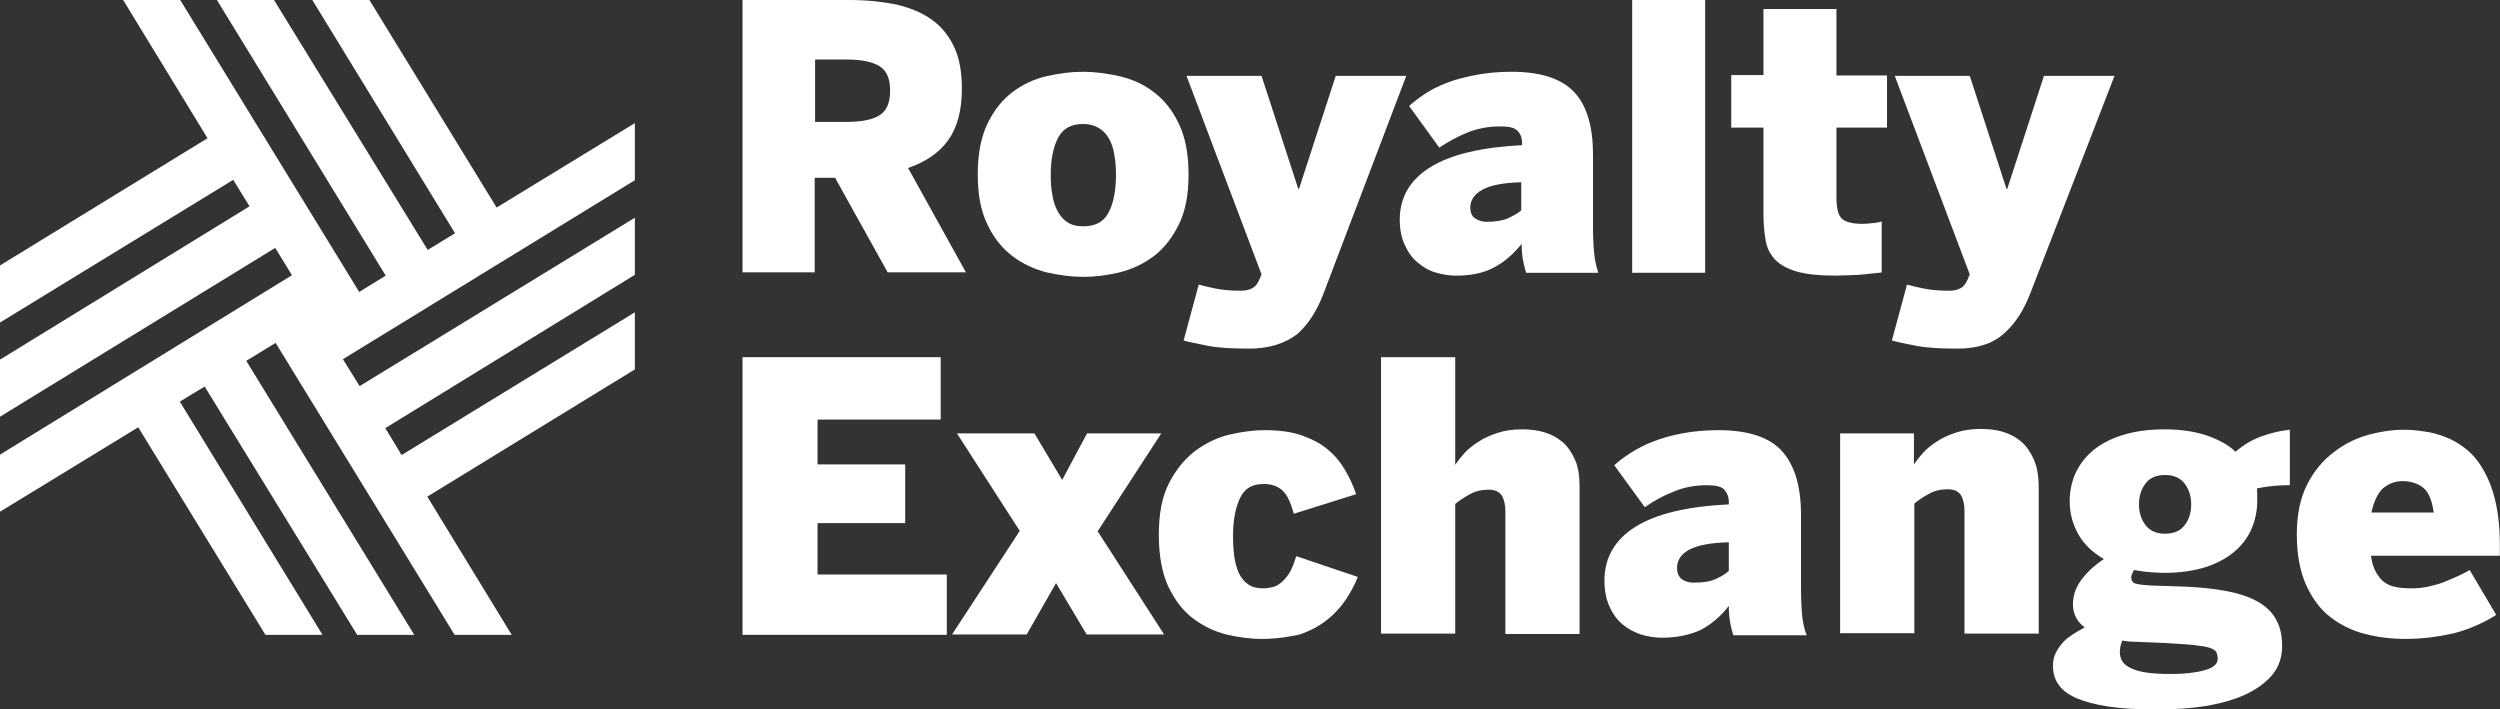 <svg width="148" height="42" viewBox="0 0 148 42" fill="none" xmlns="http://www.w3.org/2000/svg">
<rect x="0" y="0" width="148" height="42" fill="#333333" stroke="none"/>
<path d="M43.957 16.148V0H50.257C51.295 0 52.212 0.097 53.057 0.266C53.878 0.459 54.578 0.748 55.157 1.159C55.736 1.569 56.171 2.124 56.484 2.776C56.798 3.452 56.943 4.272 56.943 5.238C56.943 6.517 56.678 7.531 56.147 8.279C55.616 9.028 54.819 9.583 53.757 9.945L57.184 16.124H52.55L49.436 10.524H48.229V16.124H43.957V16.148ZM48.254 7.217H50.136C51.029 7.217 51.705 7.072 52.092 6.807C52.502 6.541 52.695 6.059 52.695 5.359C52.695 4.683 52.502 4.2 52.092 3.934C51.681 3.669 51.029 3.524 50.136 3.524H48.254V7.217Z" fill="white"/>
<path d="M64.135 16.39C63.434 16.39 62.71 16.294 61.962 16.125C61.214 15.932 60.538 15.618 59.934 15.159C59.331 14.701 58.824 14.073 58.462 13.301C58.076 12.528 57.883 11.539 57.883 10.332C57.883 9.101 58.076 8.111 58.462 7.315C58.848 6.518 59.331 5.915 59.934 5.456C60.538 4.997 61.214 4.684 61.938 4.515C62.662 4.346 63.386 4.249 64.11 4.249C64.81 4.249 65.534 4.346 66.283 4.515C67.031 4.684 67.707 4.997 68.31 5.456C68.914 5.915 69.421 6.542 69.783 7.315C70.169 8.111 70.362 9.101 70.362 10.332C70.362 11.539 70.169 12.528 69.783 13.301C69.397 14.073 68.914 14.701 68.31 15.159C67.707 15.618 67.031 15.932 66.283 16.125C65.559 16.294 64.835 16.39 64.135 16.39ZM64.135 13.397C64.859 13.397 65.341 13.132 65.631 12.577C65.921 12.021 66.066 11.273 66.066 10.356C66.066 9.946 66.041 9.535 65.969 9.173C65.921 8.811 65.8 8.473 65.655 8.208C65.51 7.942 65.293 7.725 65.052 7.58C64.81 7.435 64.497 7.339 64.135 7.339C63.41 7.339 62.928 7.604 62.638 8.159C62.348 8.715 62.203 9.439 62.203 10.356C62.203 10.766 62.228 11.177 62.3 11.539C62.348 11.901 62.469 12.239 62.614 12.504C62.759 12.77 62.952 13.011 63.193 13.156C63.434 13.325 63.748 13.397 64.135 13.397Z" fill="white"/>
<path d="M73.958 20.638C72.921 20.638 72.1 20.59 71.496 20.469C70.893 20.349 70.41 20.252 70.072 20.156L70.965 16.849C71.134 16.897 71.424 16.97 71.883 17.066C72.317 17.163 72.848 17.211 73.452 17.211C73.717 17.211 73.959 17.163 74.127 17.066C74.32 16.97 74.441 16.8 74.562 16.535L74.683 16.245L70.241 4.49H74.683L76.855 11.176H76.903L79.076 4.49H83.251L78.352 17.38C77.965 18.394 77.458 19.19 76.807 19.769C76.083 20.325 75.165 20.638 73.958 20.638Z" fill="white"/>
<path d="M86.196 16.318C85.786 16.318 85.351 16.245 84.965 16.125C84.555 16.004 84.217 15.787 83.903 15.521C83.589 15.256 83.348 14.918 83.155 14.483C82.962 14.073 82.865 13.566 82.865 13.011C82.865 11.684 83.469 10.646 84.676 9.897C85.882 9.149 87.693 8.715 90.107 8.594V8.449C90.107 8.159 90.01 7.918 89.841 7.749C89.672 7.556 89.334 7.483 88.803 7.483C88.127 7.483 87.476 7.604 86.872 7.846C86.269 8.087 85.713 8.401 85.207 8.739L83.42 6.277C83.686 6.035 84 5.794 84.362 5.552C84.724 5.311 85.158 5.094 85.665 4.901C86.148 4.708 86.727 4.563 87.355 4.442C87.982 4.321 88.682 4.249 89.479 4.249C91.217 4.249 92.448 4.659 93.196 5.456C93.945 6.252 94.306 7.508 94.306 9.149V13.325C94.306 14.025 94.331 14.604 94.379 15.039C94.427 15.497 94.524 15.859 94.62 16.149H90.348C90.275 15.908 90.203 15.642 90.155 15.352C90.107 15.087 90.082 14.773 90.082 14.435C89.6 15.039 89.044 15.521 88.441 15.835C87.814 16.173 87.065 16.318 86.196 16.318ZM88.007 13.132C88.538 13.132 88.972 13.059 89.286 12.915C89.6 12.77 89.865 12.625 90.058 12.456V10.79C89.02 10.815 88.248 10.959 87.765 11.225C87.282 11.49 87.041 11.852 87.041 12.287C87.041 12.577 87.138 12.794 87.307 12.915C87.524 13.059 87.741 13.132 88.007 13.132Z" fill="white"/>
<path d="M96.625 16.148V0H100.946V16.148H96.625Z" fill="white"/>
<path d="M108.742 16.317C107.752 16.317 106.956 16.245 106.376 16.076C105.797 15.907 105.363 15.666 105.073 15.352C104.783 15.038 104.59 14.652 104.518 14.193C104.445 13.735 104.397 13.228 104.397 12.673V7.555H102.49V4.442H104.397V0.531H108.718V4.466H111.711V7.555H108.718V11.683C108.718 12.31 108.814 12.721 109.032 12.938C109.225 13.131 109.635 13.252 110.263 13.252C110.456 13.252 110.673 13.228 110.89 13.204C111.132 13.179 111.301 13.155 111.397 13.107V16.124C111.349 16.148 111.204 16.148 111.011 16.172C110.818 16.197 110.576 16.221 110.311 16.245C110.045 16.269 109.78 16.293 109.514 16.293C109.201 16.293 108.959 16.317 108.742 16.317Z" fill="white"/>
<path d="M115.886 20.638C114.848 20.638 114.028 20.59 113.424 20.469C112.821 20.349 112.338 20.252 112 20.156L112.893 16.849C113.062 16.897 113.352 16.97 113.81 17.066C114.245 17.163 114.776 17.211 115.379 17.211C115.645 17.211 115.886 17.163 116.055 17.066C116.248 16.97 116.369 16.8 116.49 16.535L116.61 16.245L112.169 4.49H116.61L118.783 11.176H118.831L121.003 4.49H125.179L120.207 17.331C119.821 18.345 119.314 19.142 118.662 19.721C118.01 20.325 117.093 20.638 115.886 20.638Z" fill="white"/>
<path d="M43.957 37.558V21.145H55.688V24.838H48.398V27.493H53.588V30.969H48.398V34.01H56.05V37.582H43.957V37.558Z" fill="white"/>
<path d="M56.363 37.559L60.37 31.428L56.653 25.659H61.239L62.88 28.411L64.353 25.659H68.746L64.981 31.452L68.915 37.559H64.329L62.518 34.518L60.781 37.559H56.363Z" fill="white"/>
<path d="M74.708 37.824C74.008 37.824 73.308 37.728 72.584 37.559C71.86 37.366 71.208 37.052 70.605 36.593C70.002 36.135 69.543 35.507 69.157 34.711C68.795 33.914 68.602 32.9 68.602 31.669C68.602 30.414 68.795 29.4 69.205 28.604C69.615 27.807 70.122 27.18 70.75 26.697C71.377 26.238 72.053 25.9 72.777 25.731C73.501 25.562 74.201 25.466 74.853 25.466C75.722 25.466 76.471 25.562 77.074 25.78C77.677 25.997 78.208 26.262 78.619 26.624C79.029 26.962 79.367 27.373 79.632 27.831C79.898 28.29 80.115 28.749 80.284 29.256L76.591 30.414C76.398 29.69 76.157 29.207 75.867 28.99C75.577 28.749 75.215 28.652 74.805 28.652C74.129 28.652 73.671 28.918 73.405 29.497C73.139 30.052 72.995 30.8 72.995 31.718C72.995 32.152 73.019 32.538 73.067 32.924C73.115 33.311 73.212 33.624 73.333 33.914C73.477 34.204 73.646 34.421 73.888 34.59C74.129 34.759 74.419 34.831 74.781 34.831C74.95 34.831 75.143 34.807 75.336 34.759C75.529 34.711 75.698 34.614 75.867 34.469C76.036 34.324 76.205 34.131 76.35 33.89C76.495 33.648 76.615 33.311 76.736 32.924L80.381 34.155C80.212 34.59 79.971 35.048 79.681 35.483C79.391 35.917 79.029 36.328 78.57 36.69C78.112 37.052 77.581 37.342 76.953 37.559C76.302 37.704 75.553 37.824 74.708 37.824Z" fill="white"/>
<path d="M81.756 37.558V21.145H86.149V27.517C86.294 27.3 86.463 27.082 86.68 26.841C86.897 26.6 87.163 26.382 87.501 26.165C87.814 25.948 88.201 25.779 88.635 25.634C89.07 25.489 89.552 25.417 90.108 25.417C90.566 25.417 91.001 25.465 91.411 25.586C91.821 25.707 92.183 25.9 92.497 26.165C92.811 26.431 93.052 26.793 93.245 27.227C93.439 27.662 93.511 28.193 93.511 28.845V37.534H89.118V30.293C89.118 29.882 89.046 29.569 88.901 29.327C88.756 29.11 88.49 28.989 88.128 28.989C87.742 28.989 87.38 29.062 87.066 29.231C86.752 29.4 86.439 29.593 86.149 29.834V37.51H81.756V37.558Z" fill="white"/>
<path d="M98.388 37.752C97.953 37.752 97.543 37.679 97.133 37.559C96.722 37.414 96.36 37.221 96.046 36.955C95.733 36.69 95.467 36.328 95.274 35.893C95.081 35.459 94.984 34.952 94.984 34.373C94.984 33.021 95.588 31.959 96.819 31.186C98.05 30.414 99.884 29.98 102.346 29.859V29.714C102.346 29.424 102.25 29.183 102.081 28.99C101.912 28.797 101.55 28.724 101.043 28.724C100.343 28.724 99.691 28.845 99.064 29.111C98.436 29.352 97.881 29.666 97.374 30.028L95.564 27.542C95.829 27.3 96.143 27.059 96.529 26.817C96.915 26.576 97.35 26.335 97.857 26.142C98.364 25.949 98.919 25.78 99.571 25.659C100.198 25.538 100.922 25.466 101.719 25.466C103.481 25.466 104.736 25.876 105.484 26.697C106.233 27.517 106.619 28.773 106.619 30.462V34.711C106.619 35.411 106.643 36.014 106.691 36.473C106.739 36.931 106.836 37.318 106.957 37.607H102.612C102.539 37.366 102.467 37.1 102.419 36.811C102.371 36.521 102.346 36.207 102.346 35.869C101.864 36.497 101.308 36.955 100.681 37.293C100.053 37.583 99.281 37.752 98.388 37.752ZM100.271 34.493C100.826 34.493 101.26 34.421 101.574 34.276C101.888 34.131 102.153 33.986 102.346 33.793V32.104C101.284 32.128 100.512 32.273 100.005 32.538C99.522 32.804 99.281 33.166 99.281 33.624C99.281 33.914 99.377 34.131 99.546 34.276C99.74 34.421 99.981 34.493 100.271 34.493Z" fill="white"/>
<path d="M108.912 25.658H113.305V27.493C113.45 27.275 113.619 27.058 113.836 26.817C114.053 26.575 114.319 26.358 114.657 26.141C114.971 25.924 115.357 25.755 115.791 25.61C116.226 25.465 116.709 25.393 117.264 25.393C117.722 25.393 118.157 25.441 118.567 25.561C118.978 25.682 119.34 25.875 119.653 26.141C119.967 26.406 120.209 26.768 120.402 27.203C120.595 27.637 120.691 28.168 120.691 28.82V37.51H116.298V30.268C116.298 29.858 116.226 29.544 116.081 29.303C115.936 29.086 115.671 28.965 115.309 28.965C114.922 28.965 114.56 29.037 114.247 29.206C113.933 29.375 113.619 29.568 113.329 29.81V37.486H108.936V25.658H108.912Z" fill="white"/>
<path d="M127.763 42C126.604 42 125.639 41.951 124.842 41.831C124.045 41.71 123.418 41.541 122.911 41.324C122.428 41.106 122.066 40.841 121.849 40.503C121.632 40.189 121.535 39.827 121.535 39.417C121.535 39.127 121.583 38.886 121.704 38.645C121.825 38.403 121.97 38.21 122.139 38.017C122.308 37.824 122.525 37.679 122.742 37.534C122.959 37.389 123.177 37.269 123.418 37.148C122.935 36.786 122.718 36.327 122.718 35.772C122.718 35.217 122.911 34.71 123.273 34.251C123.635 33.793 124.07 33.407 124.552 33.093C123.877 32.707 123.37 32.224 123.032 31.62C122.694 31.017 122.525 30.365 122.525 29.665C122.525 29.086 122.645 28.531 122.863 28.024C123.104 27.517 123.442 27.058 123.901 26.672C124.359 26.286 124.963 25.972 125.663 25.755C126.363 25.538 127.183 25.417 128.125 25.417C129.09 25.417 129.911 25.538 130.635 25.779C131.335 26.02 131.914 26.334 132.349 26.745C132.783 26.358 133.29 26.045 133.894 25.827C134.497 25.61 135.052 25.489 135.559 25.441V28.724C135.39 28.724 135.149 28.724 134.811 28.748C134.473 28.772 134.063 28.82 133.604 28.917C133.628 29.014 133.628 29.134 133.628 29.255C133.628 29.376 133.628 29.52 133.628 29.665C133.628 30.244 133.507 30.8 133.29 31.307C133.073 31.814 132.735 32.272 132.276 32.658C131.818 33.044 131.239 33.358 130.563 33.576C129.863 33.793 129.066 33.913 128.125 33.913C127.811 33.913 127.497 33.889 127.183 33.865C126.894 33.841 126.604 33.793 126.339 33.745C126.218 33.938 126.17 34.083 126.17 34.179C126.17 34.396 126.266 34.517 126.483 34.565C126.701 34.614 126.966 34.638 127.328 34.662L128.801 34.71C129.959 34.734 130.925 34.831 131.721 34.975C132.518 35.12 133.17 35.338 133.676 35.627C134.183 35.917 134.545 36.279 134.763 36.714C135.004 37.148 135.101 37.655 135.101 38.258C135.101 38.91 134.907 39.465 134.545 39.924C134.159 40.382 133.652 40.769 133.001 41.082C132.349 41.396 131.576 41.613 130.683 41.782C129.766 41.927 128.801 42 127.763 42ZM128.511 39.9C129.308 39.9 129.983 39.827 130.49 39.682C131.021 39.538 131.287 39.32 131.287 39.007C131.287 38.862 131.263 38.741 131.214 38.62C131.166 38.524 131.045 38.427 130.828 38.355C130.611 38.282 130.297 38.234 129.887 38.186C129.476 38.138 128.873 38.114 128.149 38.065L126.459 37.993C126.17 37.993 125.904 37.969 125.639 37.92C125.542 38.162 125.494 38.379 125.494 38.572C125.494 39.055 125.711 39.369 126.17 39.562C126.652 39.803 127.425 39.9 128.511 39.9ZM128.173 31.596C128.68 31.596 129.09 31.427 129.332 31.089C129.597 30.751 129.718 30.341 129.718 29.858C129.718 29.376 129.597 28.989 129.332 28.627C129.066 28.289 128.68 28.12 128.173 28.12C127.666 28.12 127.256 28.289 127.014 28.627C126.749 28.965 126.628 29.376 126.628 29.858C126.628 30.341 126.749 30.727 127.014 31.089C127.28 31.427 127.666 31.596 128.173 31.596Z" fill="white"/>
<path d="M142.391 37.824C141.571 37.824 140.774 37.727 140.026 37.534C139.253 37.341 138.578 37.003 137.974 36.545C137.371 36.086 136.888 35.434 136.526 34.638C136.164 33.841 135.971 32.828 135.971 31.645C135.971 30.438 136.188 29.448 136.598 28.652C137.009 27.855 137.54 27.228 138.191 26.745C138.819 26.262 139.519 25.924 140.243 25.731C140.967 25.538 141.643 25.441 142.247 25.441C142.633 25.441 143.043 25.465 143.478 25.538C143.912 25.586 144.347 25.707 144.781 25.876C145.215 26.045 145.626 26.286 146.012 26.6C146.398 26.914 146.736 27.324 147.026 27.831C147.315 28.338 147.557 28.941 147.726 29.666C147.895 30.39 147.991 31.235 147.991 32.224V32.9H140.364C140.412 33.286 140.509 33.6 140.653 33.865C140.798 34.107 140.943 34.324 141.16 34.469C141.353 34.614 141.595 34.71 141.86 34.759C142.126 34.807 142.415 34.831 142.753 34.831C143.067 34.831 143.381 34.807 143.719 34.734C144.033 34.662 144.347 34.59 144.66 34.469C144.95 34.348 145.24 34.228 145.505 34.107C145.771 33.986 146.012 33.865 146.205 33.745L147.774 36.4C147.026 36.883 146.181 37.245 145.288 37.486C144.322 37.703 143.381 37.824 142.391 37.824ZM144.081 30.366C143.984 29.666 143.791 29.159 143.478 28.893C143.164 28.628 142.729 28.483 142.222 28.483C141.788 28.483 141.426 28.628 141.088 28.893C140.774 29.183 140.533 29.666 140.388 30.341H144.081V30.366Z" fill="white"/>
<path d="M37.583 10.669V7.29L29.4 12.286L21.869 0H18.489L26.938 13.807L25.32 14.796L16.221 0H12.841L22.834 16.317L21.265 17.283L10.669 0H7.29L12.286 8.183L0 15.714V19.093L13.807 10.645L14.772 12.214L0 21.29V24.669L16.293 14.676L17.283 16.293L0 26.914V30.293L8.183 25.296L15.714 37.583H19.093L10.645 23.776L12.117 22.883L21.145 37.583H24.524L14.579 21.362L16.317 20.3L26.914 37.583H30.293L25.296 29.4L37.583 21.869V18.489L23.776 26.938L22.81 25.345L37.583 16.269V12.89L21.29 22.858L20.3 21.265L37.583 10.669Z" fill="white"/>
</svg>
